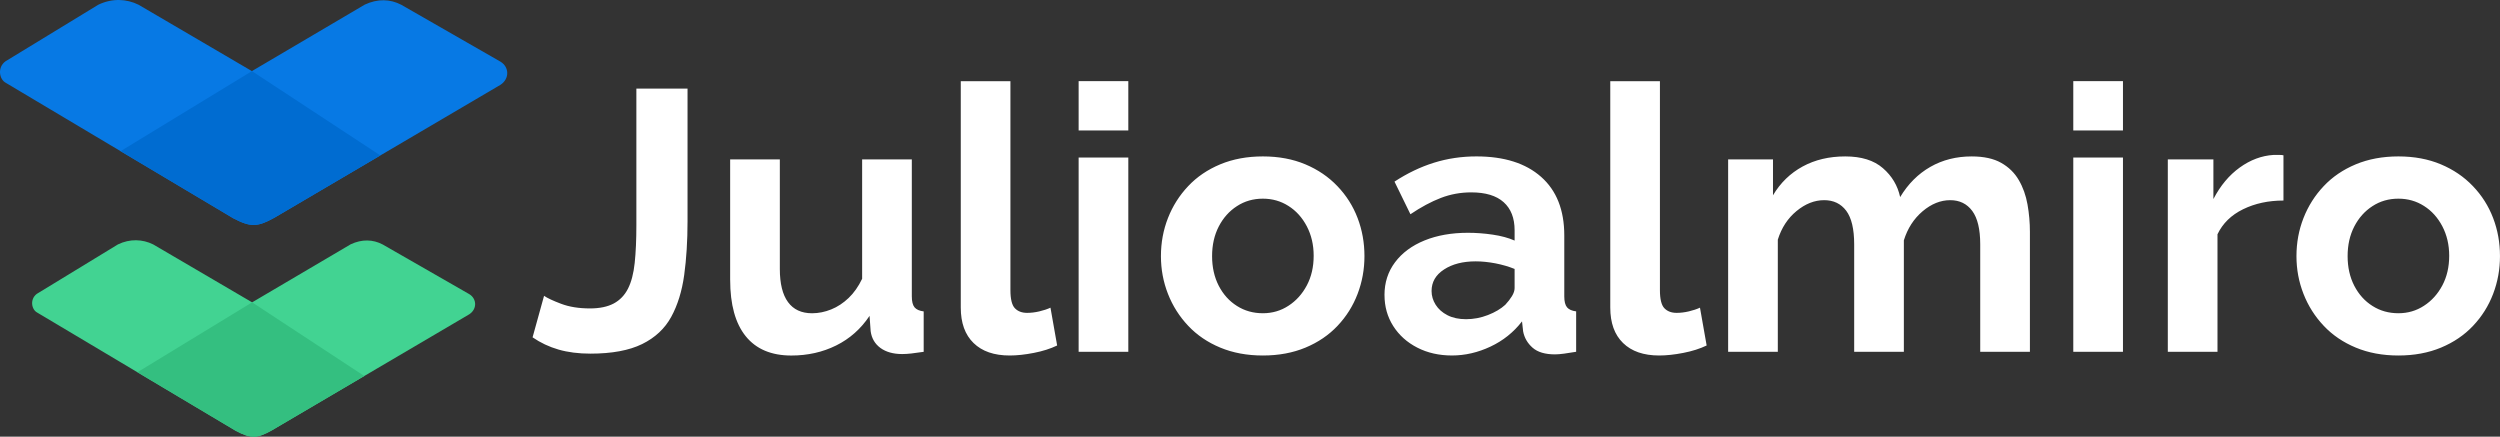 <?xml version="1.0" encoding="UTF-8"?>
<!DOCTYPE svg PUBLIC "-//W3C//DTD SVG 1.1//EN" "http://www.w3.org/Graphics/SVG/1.1/DTD/svg11.dtd">
<!-- Creator: CorelDRAW -->
<svg xmlns="http://www.w3.org/2000/svg" xml:space="preserve" width="85.988mm" height="15.02mm" version="1.1" style="shape-rendering:geometricPrecision; text-rendering:geometricPrecision; image-rendering:optimizeQuality; fill-rule:evenodd; clip-rule:evenodd"
viewBox="0 0 2914.24 509.04"
 xmlns:xlink="http://www.w3.org/1999/xlink"
 xmlns:xodm="http://www.corel.com/coreldraw/odm/2003">
 <rect x="0" y="0" width="2914.24" height="509.04" fill="#333333" stroke="none"/>
 <defs>
  <style type="text/css">
   <![CDATA[
    .fil3 {fill:none}
    .fil5 {fill:#006CD1}
    .fil4 {fill:#0779E4}
    .fil2 {fill:#34BF80}
    .fil1 {fill:#42D392}
    .fil0 {fill:white;fill-rule:nonzero}
   ]]>
  </style>
    <clipPath id="id0">
     <path d="M42.96 342.52l94.51 -57.61c13.94,-6.76 28.7,-6.16 41.08,-0.01l115.35 67.54 114.91 -67.68c13.05,-6.11 25.84,-5.78 37.18,0.16l101 57.93c8.98,5.42 9.32,17.42 0.05,23.5l-230.23 135.35c-16.94,9.42 -24.19,9.99 -42.15,0.4l-231.24 -137.71c-6.78,-3.55 -8.87,-15.64 -0.46,-21.88z"/>
    </clipPath>
     <clipPath id="id1">
      <path d="M553.85 354.36l0 0.4c-0.09,4.3 -2.32,8.64 -6.82,11.58l-230.23 135.35c-16.94,9.42 -24.19,9.99 -42.15,0.4l-231.24 -137.71c-3.6,-1.88 -5.88,-6.18 -5.96,-10.73l0 -0.39c0.04,-3.89 1.69,-7.92 5.51,-10.75l94.51 -57.61c13.94,-6.76 28.7,-6.16 41.08,-0.01l115.35 67.54 114.91 -67.68c13.05,-6.11 25.84,-5.78 37.18,0.16l101 57.93c4.49,2.71 6.82,7.07 6.87,11.5z"/>
     </clipPath>
     <clipPath id="id2">
      <path d="M42.96 342.52l94.51 -57.61c13.94,-6.76 28.7,-6.16 41.08,-0.01l115.35 67.54 114.91 -67.68c13.05,-6.11 25.84,-5.78 37.18,0.16l101 57.93c8.98,5.42 9.32,17.42 0.05,23.5l-230.23 135.35c-16.94,9.42 -24.19,9.99 -42.15,0.4l-231.24 -137.71c-6.78,-3.55 -8.87,-15.64 -0.46,-21.88z"/>
     </clipPath>
    <clipPath id="id3">
     <path d="M6.31 71.52l108.21 -65.97c15.97,-7.74 32.87,-7.05 47.03,-0.01l132.08 77.34 131.58 -77.49c14.94,-7 29.59,-6.62 42.57,0.18l115.65 66.33c10.28,6.21 10.67,19.94 0.05,26.91l-263.62 154.99c-19.39,10.79 -27.71,11.43 -48.26,0.46l-264.77 -157.68c-7.76,-4.06 -10.16,-17.91 -0.53,-25.06z"/>
    </clipPath>
     <clipPath id="id4">
      <path d="M6.35 71.52l108.21 -65.97c9.23,-4.47 18.76,-6.13 27.9,-5.37 6.66,0.56 13.12,2.39 19.09,5.36l132.08 77.34 0.02 -0.01 0.02 0.01 131.58 -77.49c8.63,-4.04 17.16,-5.63 25.33,-4.93 5.96,0.51 11.73,2.24 17.2,5.1l115.65 66.33c10.28,6.21 10.67,19.94 0.05,26.91l-263.62 154.99c-10.9,6.07 -18.3,8.92 -26.35,8.31 -6.25,-0.48 -12.89,-3.06 -21.87,-7.85l-264.77 -157.68c-7.76,-4.06 -10.16,-17.91 -0.53,-25.06z"/>
     </clipPath>
     <clipPath id="id5">
      <path d="M6.31 71.52l108.21 -65.97c15.97,-7.74 32.87,-7.05 47.03,-0.01l132.08 77.34 131.58 -77.49c14.94,-7 29.59,-6.62 42.57,0.18l115.65 66.33c10.28,6.21 10.67,19.94 0.05,26.91l-263.62 154.99c-19.39,10.79 -27.71,11.43 -48.26,0.46l-264.77 -157.68c-7.76,-4.06 -10.16,-17.91 -0.53,-25.06z"/>
     </clipPath>
 </defs>
 <g id="Layer_x0020_1">
  <g id="_1620828913120">
   <path class="fil0" d="M634.2 344.84c3.75,2.59 10.37,5.69 19.88,9.29 9.51,3.6 20.74,5.4 33.71,5.4 11.23,0 20.45,-1.95 27.66,-5.76 7.2,-3.89 12.75,-9.65 16.64,-17.36 3.89,-7.71 6.48,-17.65 7.78,-29.96 1.3,-12.24 1.95,-26.94 1.95,-44.01l0 -159.18 59.64 0 0 154.71c0,22.83 -1.3,43.72 -3.89,62.59 -2.59,18.8 -7.64,35.15 -15.13,48.83 -7.49,13.69 -18.8,24.27 -33.92,31.69 -15.13,7.42 -35.22,11.16 -60.29,11.16 -13.83,0 -26.21,-1.59 -37.16,-4.75 -10.95,-3.17 -21.03,-7.92 -30.25,-14.26l13.39 -48.4zm216.94 -18.58l0 -140.45 57.91 0 0 127.7c0,17.07 3.17,29.96 9.51,38.61 6.34,8.72 15.7,13.04 28.09,13.04 7.49,0 14.91,-1.51 22.26,-4.47 7.34,-2.95 14.12,-7.42 20.31,-13.32 6.19,-5.91 11.45,-13.4 15.77,-22.4l0 -139.15 57.91 0 0 159.68c0,5.98 1.08,10.23 3.24,12.82 2.16,2.52 5.69,4.1 10.59,4.68l0 47.11c-5.76,0.86 -10.59,1.51 -14.48,1.95 -3.89,0.43 -7.42,0.65 -10.59,0.65 -10.37,0 -18.8,-2.38 -25.28,-7.06 -6.48,-4.75 -10.3,-11.23 -11.45,-19.52l-1.3 -17.94c-10.08,15.13 -23.05,26.65 -38.89,34.5 -15.84,7.85 -33.27,11.74 -52.29,11.74 -23.33,0 -41.05,-7.49 -53.15,-22.47 -12.1,-14.98 -18.15,-36.88 -18.15,-65.68zm268.8 -231.64l57.91 0 0 243.66c0,10.37 1.73,17.43 5.19,21.03 3.46,3.6 8.21,5.4 14.26,5.4 4.61,0 9.36,-0.58 14.26,-1.73 4.9,-1.15 9.22,-2.59 12.97,-4.32l7.78 44.08c-7.78,3.74 -16.85,6.63 -27.22,8.65 -10.37,2.02 -19.73,3.02 -28.09,3.02 -18.15,0 -32.19,-4.83 -42.13,-14.55 -9.94,-9.65 -14.91,-23.41 -14.91,-41.34l0 -263.9zm137.42 315.47l0 -226.45 57.91 0 0 226.45 -57.91 0zm0 -258l0 -57.48 57.91 0 0 57.48 -57.91 0zm214.78 262.32c-18.44,0 -35,-3.1 -49.7,-9.22 -14.69,-6.12 -27.15,-14.55 -37.38,-25.43 -10.22,-10.8 -18.08,-23.19 -23.55,-37.16 -5.47,-13.97 -8.21,-28.59 -8.21,-44.01 0,-15.7 2.74,-30.47 8.21,-44.44 5.47,-13.97 13.33,-26.36 23.55,-37.16 10.23,-10.88 22.69,-19.3 37.38,-25.43 14.7,-6.12 31.26,-9.22 49.7,-9.22 18.44,0 34.93,3.1 49.48,9.22 14.55,6.12 27.01,14.55 37.38,25.43 10.37,10.8 18.22,23.2 23.55,37.16 5.33,13.97 7.99,28.74 7.99,44.44 0,15.41 -2.66,30.03 -7.99,44.01 -5.33,13.97 -13.11,26.36 -23.33,37.16 -10.23,10.88 -22.69,19.3 -37.38,25.43 -14.69,6.12 -31.26,9.22 -49.7,9.22zm-59.21 -115.82c0,12.96 2.59,24.49 7.78,34.57 5.19,10.01 12.24,17.86 21.18,23.48 8.93,5.69 19.02,8.5 30.25,8.5 10.95,0 20.89,-2.88 29.82,-8.72 8.93,-5.76 16.06,-13.69 21.39,-23.7 5.33,-10.08 7.99,-21.53 7.99,-34.57 0,-12.75 -2.66,-24.13 -7.99,-34.36 -5.33,-10.15 -12.46,-18.08 -21.39,-23.7 -8.93,-5.69 -18.87,-8.5 -29.82,-8.5 -11.23,0 -21.32,2.88 -30.25,8.71 -8.93,5.76 -15.99,13.69 -21.18,23.7 -5.19,10.08 -7.78,21.53 -7.78,34.57zm200.95 45.38c0,-14.55 4.1,-27.3 12.32,-38.25 8.21,-10.95 19.66,-19.45 34.36,-25.43 14.7,-5.98 31.55,-8.93 50.56,-8.93 9.51,0 19.16,0.72 28.95,2.16 9.8,1.44 18.29,3.74 25.5,6.91l0 -12.03c0,-14.19 -4.25,-25.06 -12.75,-32.7 -8.5,-7.64 -21.1,-11.45 -37.81,-11.45 -12.39,0 -24.2,2.16 -35.44,6.48 -11.24,4.32 -23.05,10.66 -35.44,19.01l-18.58 -38.03c14.98,-9.79 30.32,-17.14 46.02,-22.04 15.7,-4.9 32.19,-7.35 49.48,-7.35 32.27,0 57.4,7.92 75.41,23.84 18.01,15.92 27.01,38.68 27.01,68.21l0 71.09c0,5.98 1.08,10.23 3.24,12.82 2.16,2.52 5.69,4.1 10.59,4.68l0 47.11c-5.19,0.86 -9.87,1.59 -14.05,2.16 -4.18,0.58 -7.71,0.86 -10.59,0.86 -11.52,0 -20.24,-2.59 -26.14,-7.78 -5.91,-5.19 -9.58,-11.52 -11.02,-19.01l-1.29 -11.67c-9.8,12.68 -22.04,22.47 -36.73,29.39 -14.69,6.91 -29.68,10.37 -44.94,10.37 -14.98,0 -28.45,-3.02 -40.4,-9.15 -11.95,-6.12 -21.32,-14.55 -28.09,-25.21 -6.77,-10.66 -10.15,-22.69 -10.15,-36.08zm140.88 11.24c3.17,-3.39 5.76,-6.77 7.78,-10.08 2.02,-3.39 3.03,-6.48 3.03,-9.29l0 -22.33c-6.92,-2.81 -14.41,-4.97 -22.47,-6.55 -8.07,-1.51 -15.7,-2.3 -22.9,-2.3 -14.98,0 -27.3,3.17 -36.95,9.51 -9.65,6.27 -14.47,14.62 -14.47,25.07 0,5.62 1.58,10.95 4.75,15.99 3.17,5.04 7.78,9.15 13.83,12.24 6.05,3.1 13.25,4.61 21.61,4.61 8.65,0 17.14,-1.59 25.5,-4.83 8.35,-3.24 15.13,-7.27 20.31,-12.03zm122.3 -260.59l57.91 0 0 243.66c0,10.37 1.73,17.43 5.19,21.03 3.46,3.6 8.21,5.4 14.26,5.4 4.61,0 9.36,-0.58 14.26,-1.73 4.9,-1.15 9.22,-2.59 12.97,-4.32l7.78 44.08c-7.78,3.74 -16.85,6.63 -27.22,8.65 -10.37,2.02 -19.73,3.02 -28.09,3.02 -18.15,0 -32.19,-4.83 -42.13,-14.55 -9.94,-9.65 -14.91,-23.41 -14.91,-41.34l0 -263.9zm489.19 315.47l-57.91 0 0 -125.25c0,-17.58 -3.09,-30.54 -9.29,-38.97 -6.2,-8.35 -14.77,-12.53 -25.71,-12.53 -11.23,0 -21.97,4.32 -32.2,12.96 -10.23,8.71 -17.5,19.95 -21.82,33.85l0 129.93 -57.91 0 0 -125.25c0,-17.86 -3.1,-30.9 -9.29,-39.18 -6.2,-8.21 -14.77,-12.32 -25.71,-12.32 -11.23,0 -21.97,4.25 -32.2,12.68 -10.23,8.43 -17.5,19.52 -21.82,33.35l0 130.72 -57.91 0 0 -224.29 52.29 0 0 41.85c8.64,-14.55 20.17,-25.71 34.57,-33.57 14.41,-7.85 30.97,-11.74 49.7,-11.74 18.73,0 33.35,4.54 43.86,13.69 10.52,9.08 17.22,20.38 20.1,33.71 9.22,-15.34 20.96,-27.08 35.22,-35.22 14.26,-8.14 30.32,-12.17 48.19,-12.17 14.12,0 25.57,2.52 34.36,7.49 8.79,4.97 15.63,11.67 20.53,20.1 4.9,8.35 8.28,17.86 10.15,28.38 1.87,10.52 2.81,21.25 2.81,32.05l0 139.73zm50.57 0l0 -226.45 57.91 0 0 226.45 -57.91 0zm0 -258l0 -57.48 57.91 0 0 57.48 -57.91 0zm245.03 81.68c-17.58,0 -33.27,3.39 -47.11,10.16 -13.83,6.77 -23.77,16.49 -29.82,29.17l0 136.99 -57.91 0 0 -224.29 53.15 0 0 46.24c8.07,-15.56 18.29,-27.8 30.68,-36.73 12.39,-8.93 25.5,-13.83 39.32,-14.7 3.17,0 5.62,0 7.35,0 1.73,0 3.17,0.15 4.32,0.43l0 52.72zm133.97 180.64c-18.44,0 -35,-3.1 -49.7,-9.22 -14.69,-6.12 -27.15,-14.55 -37.38,-25.43 -10.22,-10.8 -18.08,-23.19 -23.55,-37.16 -5.47,-13.97 -8.21,-28.59 -8.21,-44.01 0,-15.7 2.74,-30.47 8.21,-44.44 5.47,-13.97 13.33,-26.36 23.55,-37.16 10.23,-10.88 22.69,-19.3 37.38,-25.43 14.7,-6.12 31.26,-9.22 49.7,-9.22 18.44,0 34.93,3.1 49.48,9.22 14.55,6.12 27.01,14.55 37.38,25.43 10.37,10.8 18.22,23.2 23.55,37.16 5.33,13.97 7.99,28.74 7.99,44.44 0,15.41 -2.66,30.03 -7.99,44.01 -5.33,13.97 -13.11,26.36 -23.33,37.16 -10.23,10.88 -22.69,19.3 -37.38,25.43 -14.69,6.12 -31.26,9.22 -49.7,9.22zm-59.21 -115.82c0,12.96 2.59,24.49 7.78,34.57 5.19,10.01 12.24,17.86 21.18,23.48 8.93,5.69 19.02,8.5 30.25,8.5 10.95,0 20.89,-2.88 29.82,-8.72 8.93,-5.76 16.06,-13.69 21.39,-23.7 5.33,-10.08 7.99,-21.53 7.99,-34.57 0,-12.75 -2.66,-24.13 -7.99,-34.36 -5.33,-10.15 -12.46,-18.08 -21.39,-23.7 -8.93,-5.69 -18.87,-8.5 -29.82,-8.5 -11.23,0 -21.32,2.88 -30.25,8.71 -8.93,5.76 -15.99,13.69 -21.18,23.7 -5.19,10.08 -7.78,21.53 -7.78,34.57z"/>
   <path class="fil1" d="M42.96 342.52l94.51 -57.61c13.94,-6.76 28.7,-6.16 41.08,-0.01l115.35 67.54 114.91 -67.68c13.05,-6.11 25.84,-5.78 37.18,0.16l101 57.93c8.98,5.42 9.32,17.42 0.05,23.5l-230.23 135.35c-16.94,9.42 -24.19,9.99 -42.15,0.4l-231.24 -137.71c-6.78,-3.55 -8.87,-15.64 -0.46,-21.88z"/>
   <g style="clip-path:url(#id0)">
    <g>
     <g>
     </g>
    </g>
    <g style="clip-path:url(#id1)">
     <g>
      <polygon id="_1_0" class="fil2" points="160.2,433.9 293.89,352.43 424.68,438.33 567.46,533.76 298.5,564.59 136.19,493.49 "/>
     </g>
    </g>
    <g style="clip-path:url(#id2)">
     <path class="fil3" d="M42.96 342.51l94.51 -57.61c13.94,-6.76 28.7,-6.16 41.08,-0.01l115.35 67.54 114.91 -67.68c13.05,-6.11 25.84,-5.78 37.18,0.16l101 57.93c8.98,5.42 9.32,17.42 0.05,23.5l-230.23 135.35c-16.94,9.42 -24.19,9.99 -42.15,0.4l-231.24 -137.71c-6.78,-3.55 -8.87,-15.64 -0.46,-21.88z"/>
    </g>
   </g>
   <path class="fil3" d="M42.96 342.52l94.51 -57.61c13.94,-6.76 28.7,-6.16 41.08,-0.01l115.35 67.54 114.91 -67.68c13.05,-6.11 25.84,-5.78 37.18,0.16l101 57.93c8.98,5.42 9.32,17.42 0.05,23.5l-230.23 135.35c-16.94,9.42 -24.19,9.99 -42.15,0.4l-231.24 -137.71c-6.78,-3.55 -8.87,-15.64 -0.46,-21.88z"/>
   <path class="fil4" d="M6.31 71.52l108.21 -65.97c15.97,-7.74 32.87,-7.05 47.03,-0.01l132.08 77.34 131.58 -77.49c14.94,-7 29.59,-6.62 42.57,0.18l115.65 66.33c10.28,6.21 10.67,19.94 0.05,26.91l-263.62 154.99c-19.39,10.79 -27.71,11.43 -48.26,0.46l-264.77 -157.68c-7.76,-4.06 -10.16,-17.91 -0.53,-25.06z"/>
   <g style="clip-path:url(#id3)">
    <g>
     <g>
     </g>
    </g>
    <g style="clip-path:url(#id4)">
     <g>
      <polygon id="_1_2" class="fil5" points="140.6,176.17 293.67,82.89 443.44,181.25 787.65,306.07 291.55,400.03 -236.17,351.89 "/>
     </g>
    </g>
    <g style="clip-path:url(#id5)">
     <path class="fil3" d="M6.35 71.52l108.21 -65.97c15.97,-7.74 32.87,-7.05 47.03,-0.01l132.08 77.34 131.58 -77.49c14.94,-7 29.59,-6.62 42.57,0.18l115.65 66.33c10.28,6.21 10.67,19.94 0.05,26.91l-263.62 154.99c-19.39,10.79 -27.71,11.43 -48.26,0.46l-264.77 -157.68c-7.76,-4.06 -10.16,-17.91 -0.53,-25.06z"/>
    </g>
   </g>
   <path class="fil3" d="M6.31 71.52l108.21 -65.97c15.97,-7.74 32.87,-7.05 47.03,-0.01l132.08 77.34 131.58 -77.49c14.94,-7 29.59,-6.62 42.57,0.18l115.65 66.33c10.28,6.21 10.67,19.94 0.05,26.91l-263.62 154.99c-19.39,10.79 -27.71,11.43 -48.26,0.46l-264.77 -157.68c-7.76,-4.06 -10.16,-17.91 -0.53,-25.06z"/>
  </g>
 </g>
</svg>

